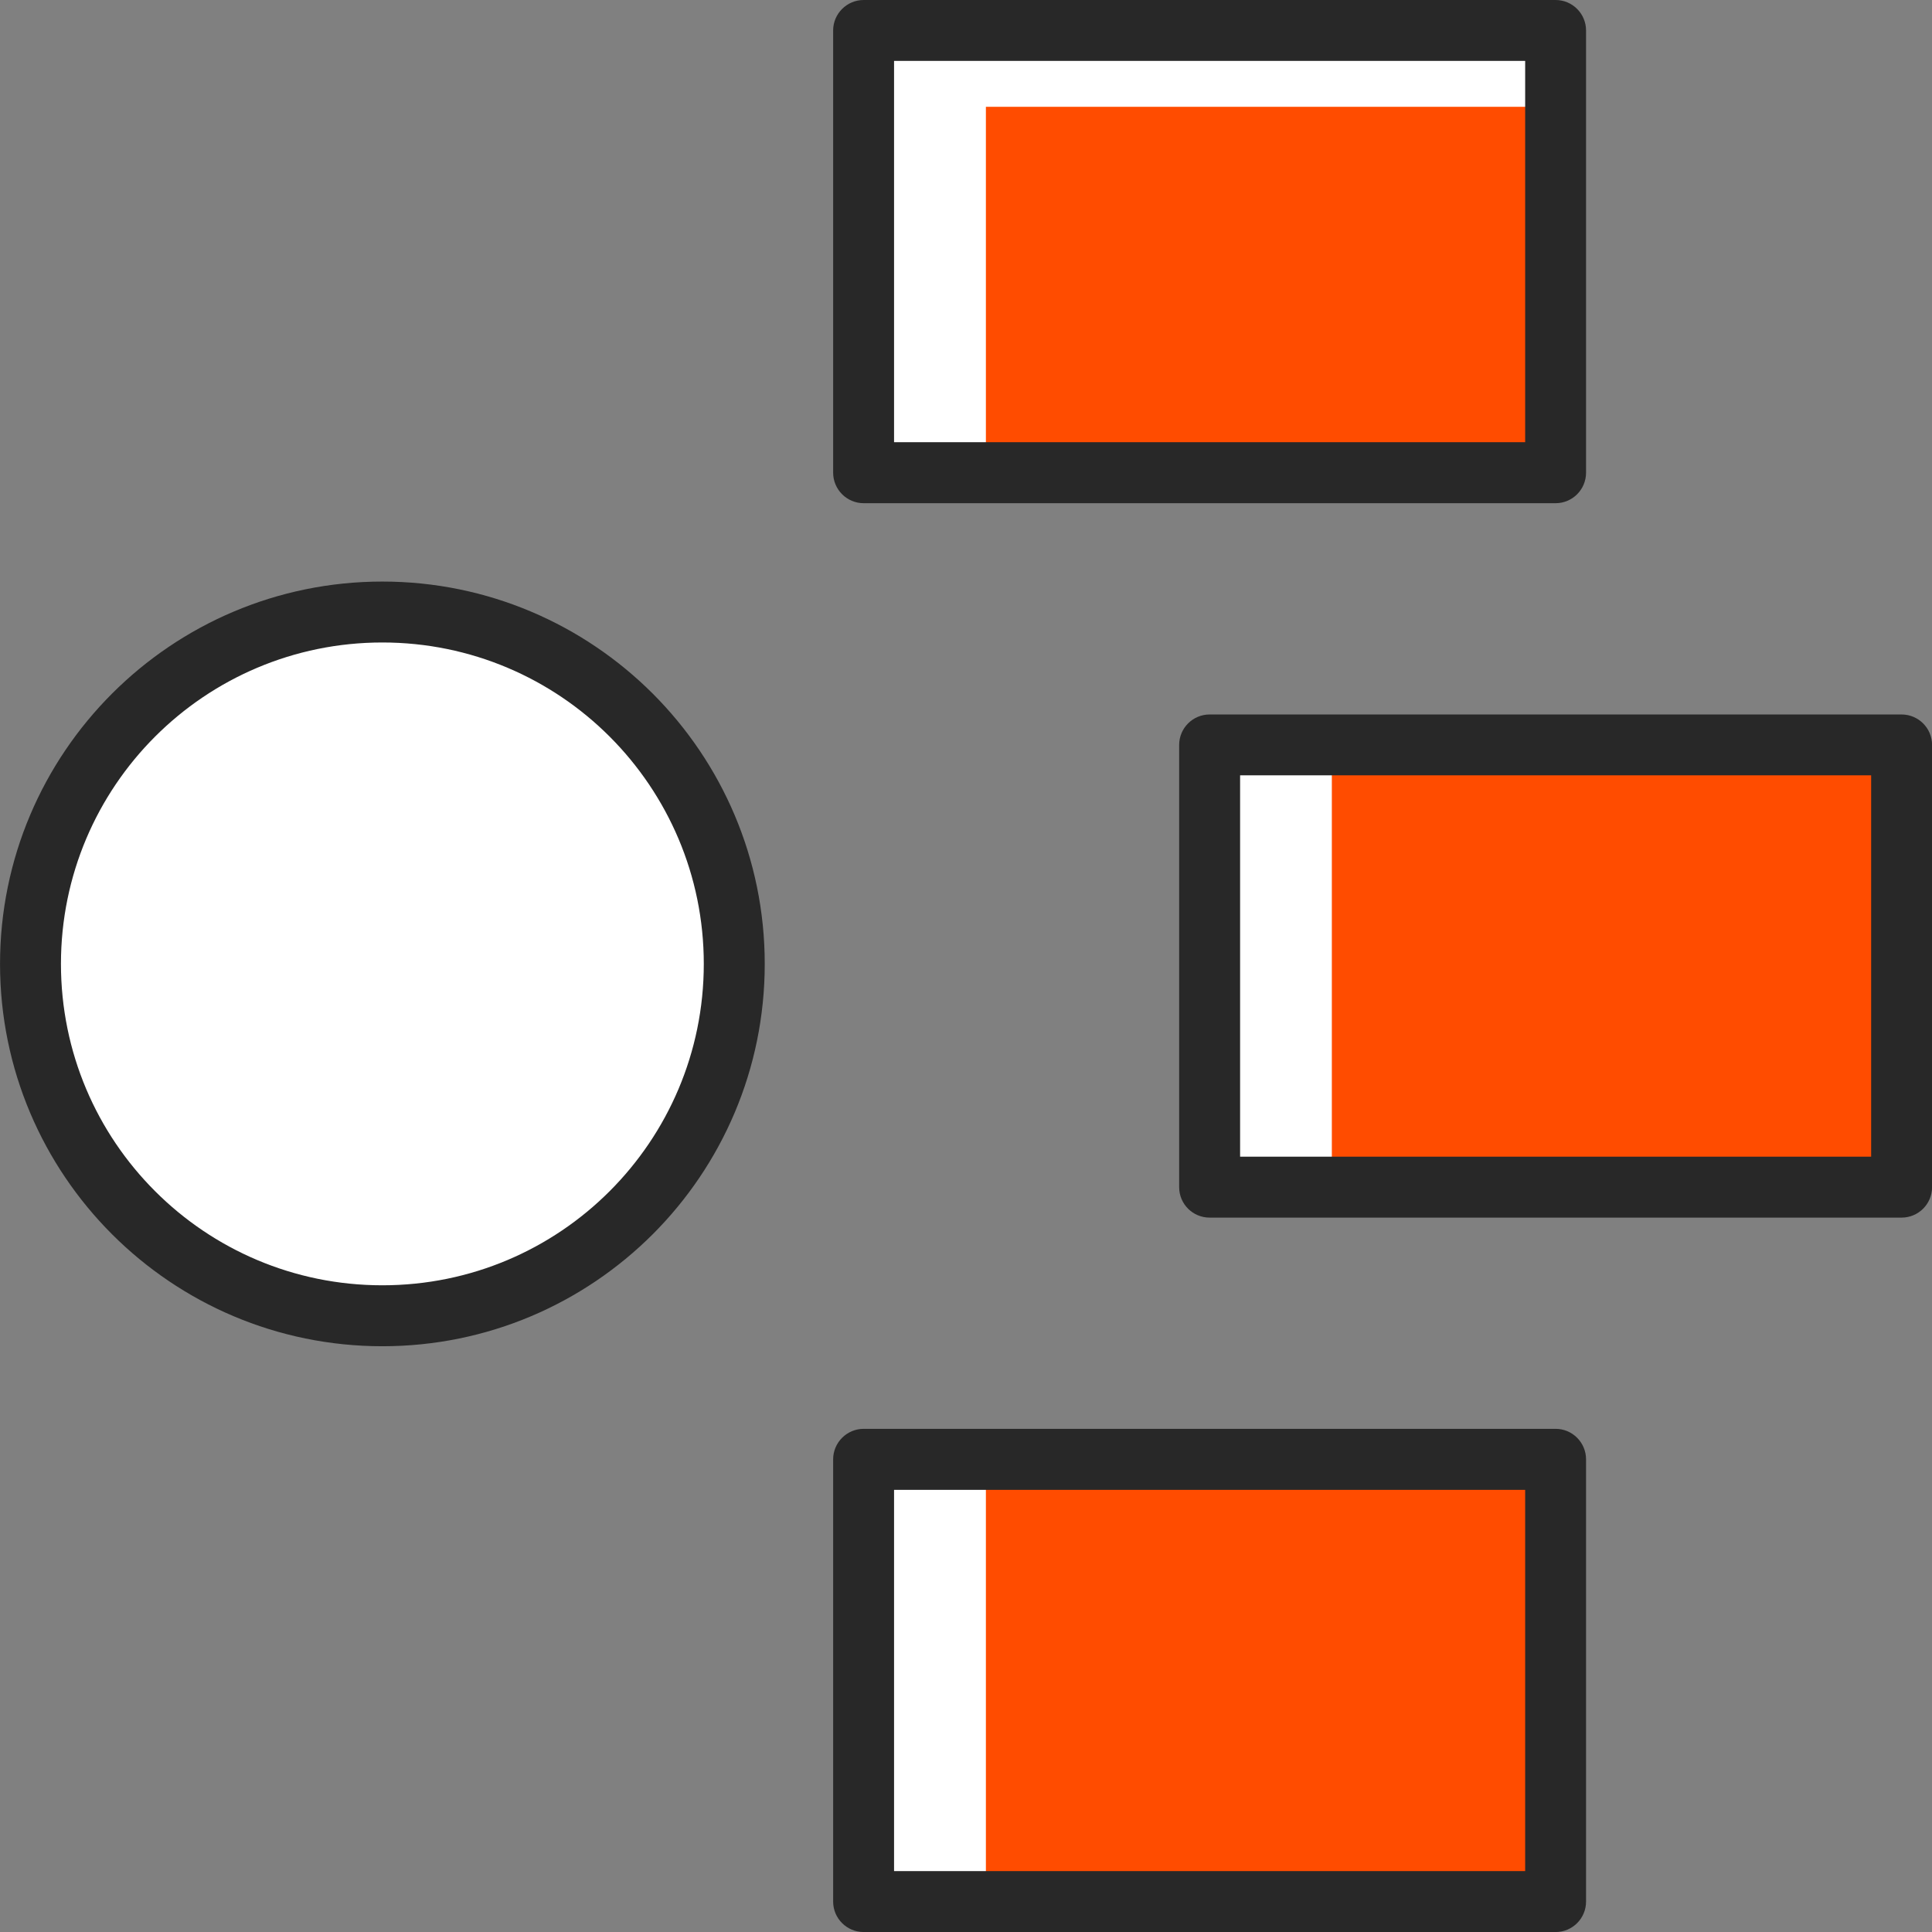 <?xml version="1.0" encoding="utf-8"?>
<!-- Generator: Adobe Illustrator 16.0.0, SVG Export Plug-In . SVG Version: 6.00 Build 0)  -->
<!DOCTYPE svg PUBLIC "-//W3C//DTD SVG 1.1//EN" "http://www.w3.org/Graphics/SVG/1.1/DTD/svg11.dtd">
<svg version="1.1" id="Layer_1" xmlns="http://www.w3.org/2000/svg" xmlns:xlink="http://www.w3.org/1999/xlink" x="0px" y="0px"
	 width="64px" height="64px" viewBox="0 0 64 64" enable-background="new 0 0 64 64" xml:space="preserve">
<rect x="0" y="0" width="64" height="64" fill="#808080" stroke="none"/>
<rect fill="none" width="64" height="64"/>
<g>
	<g>
		<defs>
			<rect id="SVGID_1_" x="0.003" width="63.999" height="64.001"/>
		</defs>
		<clipPath id="SVGID_2_">
			<use xlink:href="#SVGID_1_"  overflow="visible"/>
		</clipPath>
		
			<rect x="28.61" y="1.009" clip-path="url(#SVGID_2_)" fill-rule="evenodd" clip-rule="evenodd" fill="#FFFFFF" width="22.923" height="14.649"/>
		
			<rect x="40.07" y="24.677" clip-path="url(#SVGID_2_)" fill-rule="evenodd" clip-rule="evenodd" fill="#FFFFFF" width="22.923" height="14.649"/>
		
			<rect x="28.61" y="48.343" clip-path="url(#SVGID_2_)" fill-rule="evenodd" clip-rule="evenodd" fill="#FFFFFF" width="22.923" height="14.649"/>
		<path clip-path="url(#SVGID_2_)" fill-rule="evenodd" clip-rule="evenodd" fill="#FFFFFF" d="M12.666,20.274
			c6.437,0,11.655,5.219,11.655,11.656s-5.218,11.656-11.655,11.656c-6.438,0-11.656-5.219-11.656-11.656
			S6.229,20.274,12.666,20.274"/>
		<path clip-path="url(#SVGID_2_)" fill-rule="evenodd" clip-rule="evenodd" fill="#FFFFFF" d="M12.666,20.274
			c6.437,0,11.655,5.219,11.655,11.656s-5.218,11.656-11.655,11.656c-6.438,0-11.656-5.219-11.656-11.656
			S6.229,20.274,12.666,20.274"/>
		<path clip-path="url(#SVGID_2_)" fill="#282828" d="M20.195,24.4c-1.924-1.923-4.587-3.117-7.529-3.117
			c-2.94,0-5.605,1.194-7.528,3.117c-1.927,1.927-3.119,4.59-3.119,7.53c0,2.942,1.192,5.605,3.119,7.53
			c1.923,1.925,4.588,3.117,7.528,3.117c2.942,0,5.605-1.192,7.529-3.117c1.925-1.925,3.119-4.588,3.119-7.53
			C23.314,28.99,22.12,26.327,20.195,24.4 M12.666,19.265c3.495,0,6.663,1.42,8.956,3.711c2.291,2.291,3.711,5.461,3.711,8.954
			c0,3.496-1.42,6.666-3.711,8.957c-2.293,2.291-5.46,3.709-8.956,3.709c-3.493,0-6.663-1.418-8.954-3.709
			c-2.291-2.291-3.711-5.461-3.711-8.957c0-3.493,1.42-6.663,3.711-8.954C6.003,20.685,9.173,19.265,12.666,19.265z"/>
		
			<rect x="32.659" y="3.538" clip-path="url(#SVGID_2_)" fill-rule="evenodd" clip-rule="evenodd" fill="#FF4C00" width="18.875" height="12.12"/>
		
			<rect x="44.119" y="24.677" clip-path="url(#SVGID_2_)" fill-rule="evenodd" clip-rule="evenodd" fill="#FF4C00" width="18.874" height="14.649"/>
		
			<rect x="32.659" y="48.343" clip-path="url(#SVGID_2_)" fill-rule="evenodd" clip-rule="evenodd" fill="#FF4C00" width="18.875" height="14.649"/>
		<path clip-path="url(#SVGID_2_)" fill="#282828" d="M61.984,25.684H41.08v12.632h20.904V25.684z M40.07,23.668h22.923
			c0.556,0,1.009,0.452,1.009,1.009v14.649c0,0.558-0.453,1.009-1.009,1.009H40.07c-0.558,0-1.009-0.451-1.009-1.009V24.677
			C39.062,24.12,39.513,23.668,40.07,23.668z"/>
		<path clip-path="url(#SVGID_2_)" fill="#282828" d="M50.523,2.018H29.617v12.631h20.906V2.018z M28.61,0h22.923
			c0.555,0,1.007,0.454,1.007,1.009v14.649c0,0.558-0.452,1.011-1.007,1.011H28.61c-0.558,0-1.011-0.454-1.011-1.011V1.009
			C27.599,0.454,28.053,0,28.61,0z"/>
		<path clip-path="url(#SVGID_2_)" fill="#282828" d="M50.523,49.353H29.617v12.63h20.906V49.353z M28.61,47.332h22.923
			c0.555,0,1.007,0.454,1.007,1.011v14.649c0,0.558-0.452,1.009-1.007,1.009H28.61c-0.558,0-1.011-0.451-1.011-1.009V48.343
			C27.599,47.786,28.053,47.332,28.61,47.332z"/>
	</g>
</g>
</svg>
